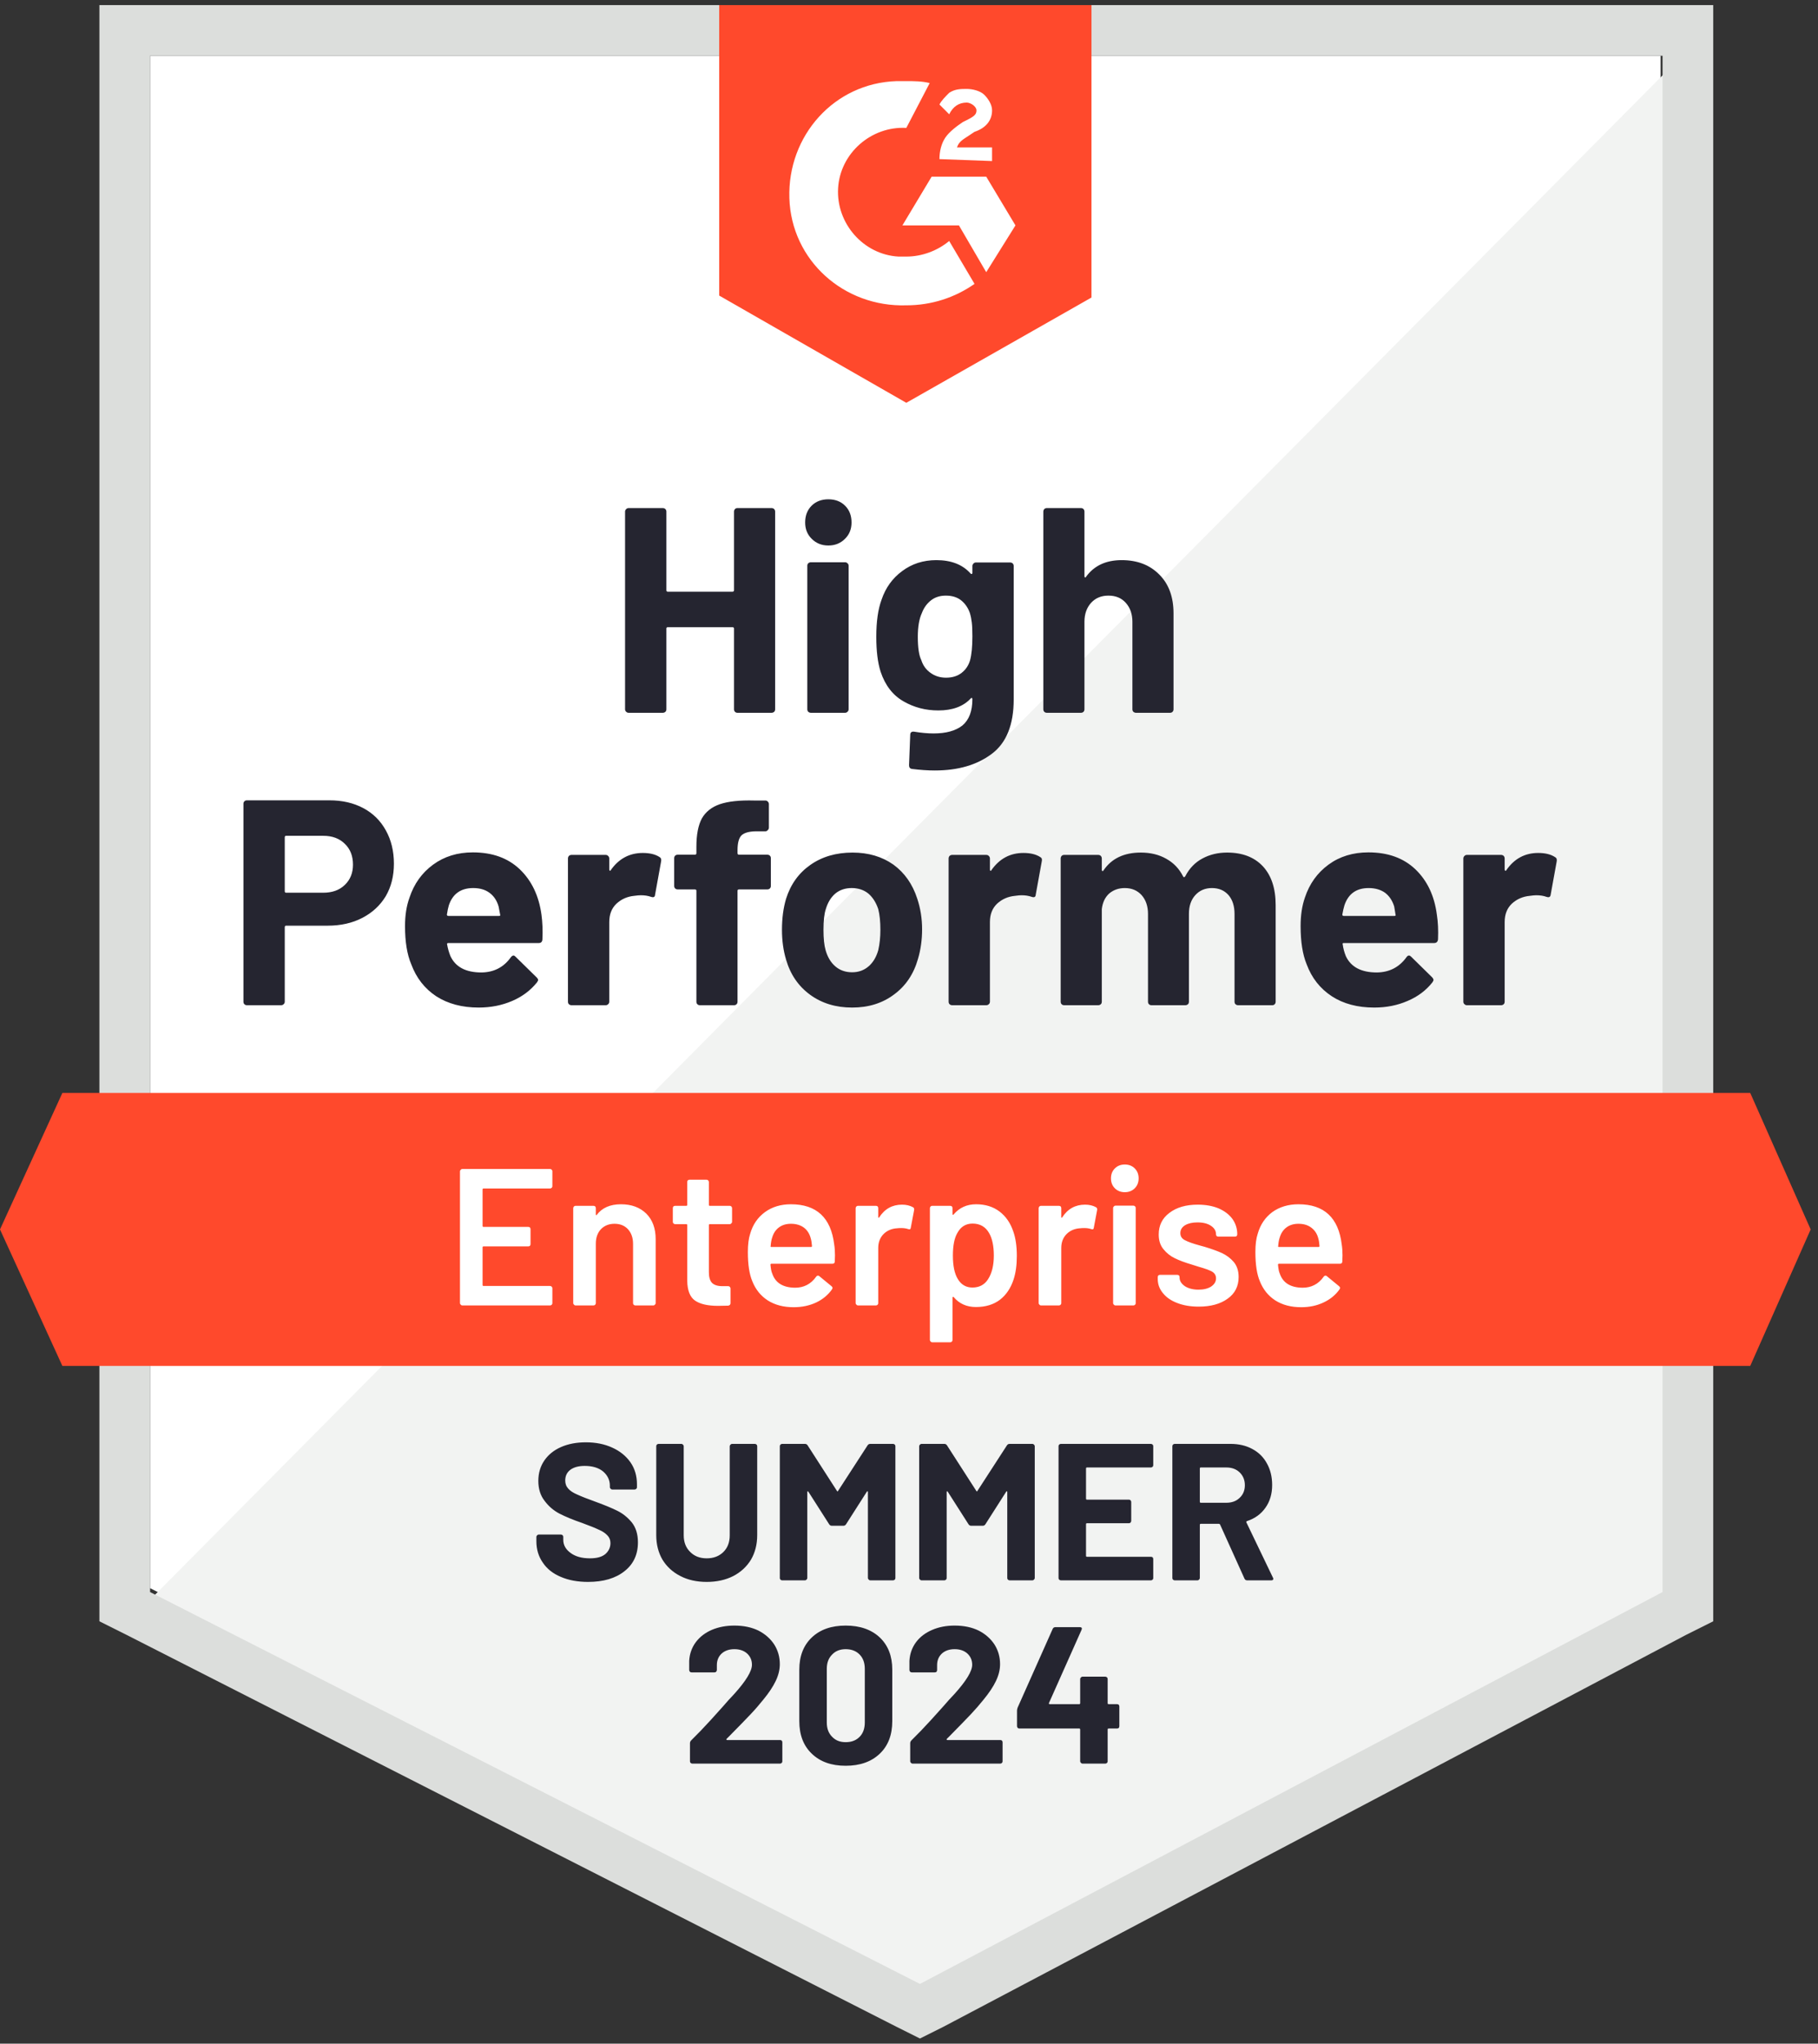 <?xml version="1.0" encoding="UTF-8"?>
<svg xmlns="http://www.w3.org/2000/svg" width="210" height="236" viewBox="0 0 210 236" fill="none">
  <rect x="0" y="0" width="210" height="236" fill="#333333" stroke="none"/>
  <path d="M17.336 183.399L106.265 228.652L191.818 183.399V6.44H17.336V183.399Z" fill="white"></path>
  <path d="M193.618 7.117L15.534 186.552L107.841 232.255L193.618 188.353V7.117Z" fill="#F2F3F2"></path>
  <path d="M11.482 65.428V187.227L14.634 188.803L103.564 234.056L106.266 235.407L108.967 234.056L194.745 188.803L197.897 187.227V0.588H11.482V65.428ZM17.336 183.85V6.441H192.043V183.85L106.266 229.103L17.336 183.85Z" fill="#DCDEDC"></path>
  <path d="M104.689 9.368C105.59 9.368 106.49 9.368 107.391 9.593L104.689 14.772C100.637 14.546 97.034 17.698 96.809 21.751C96.584 25.803 99.736 29.406 103.789 29.631H104.689C106.49 29.631 108.291 28.955 109.642 27.83L112.569 32.783C110.318 34.359 107.616 35.259 104.689 35.259C97.485 35.484 91.406 30.081 91.181 22.877C90.956 15.672 96.359 9.593 103.564 9.368H104.689ZM113.92 20.4L117.297 26.029L113.92 31.432L110.768 26.029H104.239L107.616 20.4H113.92ZM108.517 18.374C108.517 17.473 108.742 16.573 109.192 15.897C109.642 15.222 110.543 14.546 111.218 14.096L111.669 13.871C112.569 13.421 112.794 13.196 112.794 12.745C112.794 12.295 112.119 11.845 111.669 11.845C110.768 11.845 110.093 12.295 109.642 13.196L108.517 12.07C108.742 11.62 109.192 11.169 109.642 10.719C110.318 10.269 110.993 10.269 111.669 10.269C112.344 10.269 113.244 10.494 113.695 10.944C114.145 11.395 114.595 12.07 114.595 12.745C114.595 13.871 113.92 14.772 112.569 15.222L111.894 15.672C111.218 16.122 110.768 16.348 110.543 17.023H114.595V18.599L108.517 18.374ZM104.689 46.516L126.077 34.359V0.588H83.076V34.133L104.689 46.516ZM202.174 126.215H7.204L0 141.975L7.204 157.734H202.174L209.153 141.975L202.174 126.215Z" fill="#FF492C"></path>
  <path d="M38.049 92.421C39.535 92.421 40.84 92.721 41.966 93.321C43.092 93.921 43.962 94.784 44.578 95.91C45.193 97.021 45.501 98.297 45.501 99.737C45.501 101.163 45.186 102.417 44.555 103.497C43.91 104.563 43.009 105.396 41.853 105.996C40.698 106.597 39.362 106.897 37.846 106.897H33.051C32.946 106.897 32.893 106.957 32.893 107.077V115.677C32.893 115.797 32.848 115.895 32.758 115.97C32.683 116.045 32.585 116.083 32.465 116.083H28.525C28.405 116.083 28.308 116.045 28.233 115.97C28.158 115.895 28.12 115.797 28.12 115.677V92.826C28.12 92.706 28.158 92.608 28.233 92.533C28.308 92.458 28.405 92.421 28.525 92.421H38.049ZM37.328 103.092C38.379 103.092 39.212 102.792 39.827 102.192C40.458 101.591 40.773 100.811 40.773 99.85C40.773 98.844 40.458 98.041 39.827 97.441C39.212 96.826 38.379 96.518 37.328 96.518H33.051C32.946 96.518 32.893 96.578 32.893 96.698V102.912C32.893 103.032 32.946 103.092 33.051 103.092H37.328ZM62.544 105.614C62.664 106.469 62.701 107.422 62.656 108.473C62.641 108.758 62.499 108.901 62.228 108.901H51.805C51.67 108.901 51.617 108.953 51.647 109.058C51.722 109.508 51.85 109.959 52.03 110.409C52.615 111.67 53.808 112.3 55.609 112.3C57.05 112.285 58.184 111.7 59.009 110.544C59.114 110.409 59.219 110.342 59.324 110.342C59.384 110.342 59.459 110.387 59.549 110.477L61.981 112.863C62.101 112.983 62.161 113.088 62.161 113.178C62.161 113.223 62.116 113.313 62.026 113.448C61.276 114.379 60.322 115.092 59.167 115.587C57.981 116.098 56.69 116.353 55.294 116.353C53.373 116.353 51.737 115.917 50.386 115.047C49.05 114.161 48.09 112.931 47.505 111.355C47.024 110.229 46.784 108.758 46.784 106.942C46.784 105.696 46.957 104.6 47.302 103.655C47.827 102.064 48.735 100.796 50.026 99.85C51.317 98.904 52.848 98.432 54.619 98.432C56.87 98.432 58.679 99.085 60.045 100.39C61.41 101.696 62.243 103.437 62.544 105.614ZM54.664 102.552C53.238 102.552 52.3 103.212 51.85 104.533C51.76 104.833 51.685 105.193 51.624 105.614C51.624 105.719 51.685 105.771 51.805 105.771H57.636C57.771 105.771 57.816 105.719 57.771 105.614C57.651 104.968 57.591 104.653 57.591 104.668C57.396 103.993 57.043 103.467 56.532 103.092C56.037 102.732 55.414 102.552 54.664 102.552ZM74.251 98.499C75.061 98.499 75.707 98.657 76.187 98.972C76.352 99.062 76.412 99.227 76.367 99.467L75.669 103.317C75.654 103.587 75.497 103.67 75.197 103.565C74.851 103.445 74.461 103.385 74.026 103.385C73.846 103.385 73.591 103.407 73.26 103.452C72.465 103.527 71.782 103.828 71.212 104.353C70.656 104.878 70.379 105.584 70.379 106.469V115.677C70.379 115.797 70.334 115.895 70.243 115.97C70.168 116.045 70.078 116.083 69.973 116.083H66.011C65.906 116.083 65.808 116.045 65.718 115.97C65.643 115.895 65.606 115.797 65.606 115.677V99.13C65.606 99.025 65.643 98.927 65.718 98.837C65.808 98.762 65.906 98.724 66.011 98.724H69.973C70.078 98.724 70.168 98.762 70.243 98.837C70.334 98.927 70.379 99.025 70.379 99.13V100.413C70.379 100.473 70.401 100.518 70.446 100.548C70.476 100.578 70.506 100.563 70.536 100.503C71.467 99.167 72.705 98.499 74.251 98.499ZM88.637 98.702C88.757 98.702 88.855 98.739 88.93 98.814C89.005 98.889 89.043 98.987 89.043 99.107V102.304C89.043 102.424 89.005 102.522 88.93 102.597C88.855 102.672 88.757 102.709 88.637 102.709H85.373C85.253 102.709 85.193 102.762 85.193 102.867V115.677C85.193 115.797 85.155 115.895 85.08 115.97C85.005 116.045 84.907 116.083 84.787 116.083H80.847C80.727 116.083 80.63 116.045 80.555 115.97C80.48 115.895 80.442 115.797 80.442 115.677V102.867C80.442 102.762 80.382 102.709 80.262 102.709H78.281C78.161 102.709 78.063 102.672 77.988 102.597C77.913 102.522 77.876 102.424 77.876 102.304V99.107C77.876 98.987 77.913 98.889 77.988 98.814C78.063 98.739 78.161 98.702 78.281 98.702H80.262C80.382 98.702 80.442 98.642 80.442 98.522V97.779C80.442 96.383 80.652 95.295 81.073 94.514C81.508 93.749 82.198 93.201 83.144 92.871C84.105 92.541 85.433 92.398 87.129 92.443H88.412C88.517 92.443 88.607 92.481 88.682 92.556C88.772 92.646 88.817 92.743 88.817 92.848V95.572C88.817 95.692 88.772 95.79 88.682 95.865C88.607 95.955 88.517 96 88.412 96H87.286C86.506 96.015 85.958 96.173 85.643 96.473C85.343 96.788 85.193 97.351 85.193 98.162V98.522C85.193 98.642 85.253 98.702 85.373 98.702H88.637ZM98.431 116.353C96.54 116.353 94.919 115.857 93.568 114.867C92.217 113.876 91.294 112.525 90.799 110.814C90.483 109.764 90.326 108.615 90.326 107.37C90.326 106.049 90.483 104.856 90.799 103.79C91.324 102.124 92.262 100.818 93.613 99.873C94.964 98.927 96.585 98.454 98.476 98.454C100.307 98.454 101.883 98.919 103.204 99.85C104.494 100.796 105.41 102.101 105.95 103.767C106.326 104.893 106.513 106.071 106.513 107.302C106.513 108.518 106.356 109.659 106.04 110.724C105.545 112.48 104.622 113.854 103.271 114.844C101.935 115.85 100.322 116.353 98.431 116.353ZM98.431 112.278C99.166 112.278 99.797 112.053 100.322 111.602C100.847 111.152 101.222 110.529 101.448 109.734C101.613 109.013 101.695 108.225 101.695 107.37C101.695 106.424 101.613 105.629 101.448 104.983C101.192 104.218 100.81 103.617 100.299 103.182C99.774 102.762 99.136 102.552 98.386 102.552C97.635 102.552 97.005 102.762 96.495 103.182C95.984 103.617 95.617 104.218 95.391 104.983C95.211 105.509 95.121 106.304 95.121 107.37C95.121 108.39 95.204 109.178 95.369 109.734C95.594 110.529 95.969 111.152 96.495 111.602C97.02 112.053 97.665 112.278 98.431 112.278ZM118.22 98.499C119.031 98.499 119.676 98.657 120.157 98.972C120.337 99.062 120.397 99.227 120.337 99.467L119.639 103.317C119.624 103.587 119.466 103.67 119.166 103.565C118.821 103.445 118.431 103.385 117.995 103.385C117.815 103.385 117.567 103.407 117.252 103.452C116.442 103.527 115.751 103.828 115.181 104.353C114.626 104.878 114.348 105.584 114.348 106.469V115.677C114.348 115.797 114.303 115.895 114.213 115.97C114.138 116.045 114.04 116.083 113.92 116.083H109.98C109.875 116.083 109.778 116.045 109.688 115.97C109.613 115.895 109.575 115.797 109.575 115.677V99.13C109.575 99.025 109.613 98.927 109.688 98.837C109.778 98.762 109.875 98.724 109.98 98.724H113.92C114.04 98.724 114.138 98.762 114.213 98.837C114.303 98.927 114.348 99.025 114.348 99.13V100.413C114.348 100.473 114.363 100.518 114.393 100.548C114.453 100.578 114.491 100.563 114.506 100.503C115.436 99.167 116.674 98.499 118.22 98.499ZM141.747 98.454C143.503 98.454 144.877 98.98 145.867 100.03C146.858 101.096 147.353 102.589 147.353 104.51V115.677C147.353 115.797 147.316 115.895 147.241 115.97C147.166 116.045 147.076 116.083 146.971 116.083H143.008C142.903 116.083 142.805 116.045 142.715 115.97C142.64 115.895 142.603 115.797 142.603 115.677V105.546C142.603 104.63 142.37 103.903 141.905 103.362C141.425 102.822 140.787 102.552 139.991 102.552C139.211 102.552 138.573 102.822 138.078 103.362C137.582 103.903 137.335 104.623 137.335 105.524V115.677C137.335 115.797 137.297 115.895 137.222 115.97C137.132 116.045 137.034 116.083 136.929 116.083H133.012C132.892 116.083 132.794 116.045 132.719 115.97C132.644 115.895 132.607 115.797 132.607 115.677V105.546C132.607 104.646 132.359 103.918 131.864 103.362C131.368 102.822 130.723 102.552 129.928 102.552C129.222 102.552 128.622 102.762 128.126 103.182C127.646 103.617 127.361 104.218 127.271 104.983V115.677C127.271 115.797 127.233 115.895 127.158 115.97C127.068 116.045 126.971 116.083 126.866 116.083H122.926C122.806 116.083 122.708 116.045 122.633 115.97C122.558 115.895 122.521 115.797 122.521 115.677V99.13C122.521 99.025 122.558 98.927 122.633 98.837C122.708 98.762 122.806 98.724 122.926 98.724H126.866C126.971 98.724 127.068 98.762 127.158 98.837C127.233 98.927 127.271 99.025 127.271 99.13V100.458C127.271 100.518 127.293 100.563 127.338 100.593C127.384 100.608 127.429 100.578 127.474 100.503C128.404 99.137 129.838 98.454 131.774 98.454C132.899 98.454 133.883 98.694 134.723 99.175C135.564 99.64 136.209 100.315 136.659 101.201C136.719 101.336 136.802 101.336 136.907 101.201C137.387 100.27 138.055 99.58 138.911 99.13C139.751 98.679 140.697 98.454 141.747 98.454ZM165.972 105.614C166.107 106.469 166.152 107.422 166.107 108.473C166.077 108.758 165.927 108.901 165.657 108.901H155.233C155.098 108.901 155.053 108.953 155.098 109.058C155.158 109.508 155.278 109.959 155.458 110.409C156.044 111.67 157.237 112.3 159.038 112.3C160.479 112.285 161.62 111.7 162.46 110.544C162.55 110.409 162.648 110.342 162.753 110.342C162.828 110.342 162.91 110.387 163 110.477L165.432 112.863C165.537 112.983 165.589 113.088 165.589 113.178C165.589 113.223 165.544 113.313 165.454 113.448C164.719 114.379 163.766 115.092 162.595 115.587C161.424 116.098 160.141 116.353 158.745 116.353C156.809 116.353 155.173 115.917 153.837 115.047C152.486 114.161 151.518 112.931 150.933 111.355C150.468 110.229 150.235 108.758 150.235 106.942C150.235 105.696 150.4 104.6 150.73 103.655C151.256 102.064 152.164 100.796 153.455 99.85C154.745 98.904 156.284 98.432 158.07 98.432C160.321 98.432 162.13 99.085 163.496 100.39C164.861 101.696 165.687 103.437 165.972 105.614ZM158.092 102.552C156.681 102.552 155.751 103.212 155.301 104.533C155.211 104.833 155.128 105.193 155.053 105.614C155.053 105.719 155.113 105.771 155.233 105.771H161.064C161.199 105.771 161.244 105.719 161.199 105.614C161.094 104.968 161.042 104.653 161.042 104.668C160.832 103.993 160.479 103.467 159.984 103.092C159.473 102.732 158.843 102.552 158.092 102.552ZM177.679 98.499C178.49 98.499 179.135 98.657 179.616 98.972C179.796 99.062 179.863 99.227 179.818 99.467L179.12 103.317C179.09 103.587 178.925 103.67 178.625 103.565C178.295 103.445 177.905 103.385 177.454 103.385C177.274 103.385 177.026 103.407 176.711 103.452C175.901 103.527 175.21 103.828 174.64 104.353C174.085 104.878 173.807 105.584 173.807 106.469V115.677C173.807 115.797 173.769 115.895 173.694 115.97C173.604 116.045 173.507 116.083 173.402 116.083H169.439C169.334 116.083 169.244 116.045 169.169 115.97C169.079 115.895 169.034 115.797 169.034 115.677V99.13C169.034 99.025 169.079 98.927 169.169 98.837C169.244 98.762 169.334 98.724 169.439 98.724H173.402C173.507 98.724 173.604 98.762 173.694 98.837C173.769 98.927 173.807 99.025 173.807 99.13V100.413C173.807 100.473 173.829 100.518 173.875 100.548C173.92 100.578 173.957 100.563 173.987 100.503C174.903 99.167 176.133 98.499 177.679 98.499ZM84.787 59.078C84.787 58.972 84.825 58.875 84.9 58.785C84.975 58.71 85.065 58.672 85.17 58.672H89.133C89.238 58.672 89.335 58.71 89.425 58.785C89.5 58.875 89.538 58.972 89.538 59.078V81.907C89.538 82.027 89.5 82.124 89.425 82.199C89.335 82.274 89.238 82.312 89.133 82.312H85.17C85.065 82.312 84.975 82.274 84.9 82.199C84.825 82.124 84.787 82.027 84.787 81.907V72.586C84.787 72.481 84.727 72.428 84.607 72.428H77.133C77.028 72.428 76.975 72.481 76.975 72.586V81.907C76.975 82.027 76.938 82.124 76.862 82.199C76.772 82.274 76.675 82.312 76.57 82.312H72.607C72.502 82.312 72.412 82.274 72.337 82.199C72.247 82.124 72.202 82.027 72.202 81.907V59.078C72.202 58.972 72.247 58.875 72.337 58.785C72.412 58.71 72.502 58.672 72.607 58.672H76.57C76.675 58.672 76.772 58.71 76.862 58.785C76.938 58.875 76.975 58.972 76.975 59.078V68.151C76.975 68.271 77.028 68.331 77.133 68.331H84.607C84.727 68.331 84.787 68.271 84.787 68.151V59.078ZM95.684 62.995C94.919 62.995 94.281 62.74 93.77 62.23C93.26 61.734 93.005 61.104 93.005 60.338C93.005 59.543 93.253 58.897 93.748 58.402C94.243 57.907 94.889 57.659 95.684 57.659C96.48 57.659 97.125 57.907 97.62 58.402C98.116 58.897 98.363 59.543 98.363 60.338C98.363 61.104 98.108 61.734 97.598 62.23C97.087 62.74 96.45 62.995 95.684 62.995ZM93.658 82.312C93.553 82.312 93.455 82.274 93.365 82.199C93.29 82.124 93.253 82.027 93.253 81.907V65.336C93.253 65.216 93.29 65.119 93.365 65.044C93.455 64.969 93.553 64.931 93.658 64.931H97.62C97.725 64.931 97.815 64.969 97.89 65.044C97.981 65.119 98.025 65.216 98.025 65.336V81.907C98.025 82.027 97.981 82.124 97.89 82.199C97.815 82.274 97.725 82.312 97.62 82.312H93.658ZM112.322 65.359C112.322 65.254 112.367 65.156 112.457 65.066C112.532 64.991 112.622 64.954 112.727 64.954H116.689C116.795 64.954 116.892 64.991 116.982 65.066C117.057 65.156 117.095 65.254 117.095 65.359V80.758C117.095 83.7 116.247 85.801 114.551 87.062C112.855 88.338 110.663 88.976 107.977 88.976C107.181 88.976 106.303 88.916 105.342 88.796C105.117 88.766 105.005 88.623 105.005 88.368L105.14 84.878C105.14 84.578 105.297 84.451 105.613 84.496C106.423 84.631 107.166 84.698 107.842 84.698C109.282 84.698 110.393 84.391 111.174 83.775C111.939 83.13 112.322 82.117 112.322 80.736C112.322 80.661 112.299 80.616 112.254 80.601C112.209 80.586 112.164 80.608 112.119 80.668C111.264 81.584 110.018 82.042 108.382 82.042C106.911 82.042 105.568 81.689 104.352 80.984C103.121 80.278 102.243 79.137 101.718 77.561C101.388 76.526 101.222 75.182 101.222 73.531C101.222 71.775 101.425 70.35 101.83 69.254C102.296 67.873 103.091 66.77 104.217 65.944C105.342 65.104 106.656 64.683 108.157 64.683C109.883 64.683 111.204 65.201 112.119 66.237C112.164 66.282 112.209 66.297 112.254 66.282C112.299 66.267 112.322 66.229 112.322 66.169V65.359ZM112.052 76.256C112.232 75.595 112.322 74.672 112.322 73.486C112.322 72.796 112.299 72.263 112.254 71.888C112.209 71.498 112.134 71.13 112.029 70.785C111.819 70.184 111.481 69.697 111.016 69.321C110.551 68.961 109.965 68.781 109.26 68.781C108.584 68.781 108.014 68.961 107.549 69.321C107.069 69.697 106.716 70.184 106.491 70.785C106.176 71.46 106.018 72.376 106.018 73.531C106.018 74.792 106.153 75.693 106.423 76.233C106.618 76.849 106.971 77.336 107.481 77.697C107.992 78.072 108.592 78.259 109.282 78.259C110.003 78.259 110.603 78.072 111.084 77.697C111.549 77.336 111.871 76.856 112.052 76.256ZM129.567 64.683C131.368 64.683 132.817 65.239 133.913 66.35C135.008 67.445 135.556 68.939 135.556 70.83V81.907C135.556 82.027 135.519 82.124 135.443 82.199C135.368 82.274 135.278 82.312 135.173 82.312H131.211C131.106 82.312 131.008 82.274 130.918 82.199C130.843 82.124 130.806 82.027 130.806 81.907V71.798C130.806 70.912 130.55 70.184 130.04 69.614C129.545 69.059 128.877 68.781 128.036 68.781C127.211 68.781 126.543 69.059 126.033 69.614C125.522 70.184 125.267 70.912 125.267 71.798V81.907C125.267 82.027 125.23 82.124 125.155 82.199C125.08 82.274 124.982 82.312 124.862 82.312H120.922C120.802 82.312 120.704 82.274 120.629 82.199C120.554 82.124 120.517 82.027 120.517 81.907V59.078C120.517 58.972 120.554 58.875 120.629 58.785C120.704 58.71 120.802 58.672 120.922 58.672H124.862C124.982 58.672 125.08 58.71 125.155 58.785C125.23 58.875 125.267 58.972 125.267 59.078V66.552C125.267 66.612 125.29 66.657 125.335 66.687C125.38 66.702 125.41 66.687 125.425 66.642C126.355 65.336 127.736 64.683 129.567 64.683Z" fill="#252530"></path>
  <path d="M63.804 136.976C63.804 137.051 63.782 137.111 63.737 137.156C63.677 137.216 63.609 137.246 63.534 137.246H55.857C55.782 137.246 55.744 137.283 55.744 137.358V141.568C55.744 141.643 55.782 141.681 55.857 141.681H61.013C61.088 141.681 61.155 141.704 61.215 141.749C61.26 141.809 61.283 141.876 61.283 141.951V143.662C61.283 143.737 61.26 143.805 61.215 143.865C61.155 143.91 61.088 143.932 61.013 143.932H55.857C55.782 143.932 55.744 143.97 55.744 144.045V148.39C55.744 148.465 55.782 148.503 55.857 148.503H63.534C63.609 148.503 63.677 148.533 63.737 148.593C63.782 148.638 63.804 148.698 63.804 148.773V150.484C63.804 150.559 63.782 150.619 63.737 150.664C63.677 150.724 63.609 150.754 63.534 150.754H53.403C53.328 150.754 53.268 150.724 53.223 150.664C53.163 150.619 53.133 150.559 53.133 150.484V135.265C53.133 135.189 53.163 135.129 53.223 135.084C53.268 135.024 53.328 134.994 53.403 134.994H63.534C63.609 134.994 63.677 135.024 63.737 135.084C63.782 135.129 63.804 135.189 63.804 135.265V136.976ZM71.729 139.069C72.945 139.069 73.921 139.43 74.656 140.15C75.376 140.87 75.737 141.854 75.737 143.099V150.484C75.737 150.559 75.707 150.619 75.647 150.664C75.602 150.724 75.542 150.754 75.466 150.754H73.395C73.32 150.754 73.253 150.724 73.193 150.664C73.148 150.619 73.125 150.559 73.125 150.484V143.64C73.125 142.949 72.93 142.386 72.54 141.951C72.15 141.531 71.632 141.321 70.986 141.321C70.341 141.321 69.816 141.531 69.41 141.951C69.02 142.371 68.825 142.927 68.825 143.617V150.484C68.825 150.559 68.802 150.619 68.757 150.664C68.697 150.724 68.63 150.754 68.555 150.754H66.484C66.409 150.754 66.348 150.724 66.303 150.664C66.243 150.619 66.213 150.559 66.213 150.484V139.52C66.213 139.445 66.243 139.377 66.303 139.317C66.348 139.272 66.409 139.249 66.484 139.249H68.555C68.63 139.249 68.697 139.272 68.757 139.317C68.802 139.377 68.825 139.445 68.825 139.52V140.24C68.825 140.285 68.84 140.315 68.87 140.33C68.9 140.345 68.922 140.33 68.938 140.285C69.553 139.475 70.484 139.069 71.729 139.069ZM84.562 141.096C84.562 141.171 84.532 141.231 84.472 141.276C84.427 141.336 84.367 141.366 84.292 141.366H81.996C81.921 141.366 81.883 141.403 81.883 141.478V146.904C81.883 147.475 82.003 147.887 82.243 148.142C82.498 148.398 82.896 148.525 83.436 148.525H84.112C84.187 148.525 84.247 148.548 84.292 148.593C84.352 148.653 84.382 148.72 84.382 148.795V150.484C84.382 150.649 84.292 150.747 84.112 150.777L82.941 150.799C81.755 150.799 80.87 150.596 80.284 150.191C79.699 149.786 79.399 149.02 79.384 147.895V141.478C79.384 141.403 79.346 141.366 79.271 141.366H77.988C77.913 141.366 77.846 141.336 77.785 141.276C77.74 141.231 77.718 141.171 77.718 141.096V139.52C77.718 139.445 77.74 139.377 77.785 139.317C77.846 139.272 77.913 139.249 77.988 139.249H79.271C79.346 139.249 79.384 139.212 79.384 139.137V136.503C79.384 136.428 79.406 136.36 79.451 136.3C79.511 136.255 79.579 136.233 79.654 136.233H81.613C81.688 136.233 81.748 136.255 81.793 136.3C81.853 136.36 81.883 136.428 81.883 136.503V139.137C81.883 139.212 81.921 139.249 81.996 139.249H84.292C84.367 139.249 84.427 139.272 84.472 139.317C84.532 139.377 84.562 139.445 84.562 139.52V141.096ZM96.359 143.707C96.419 144.082 96.449 144.503 96.449 144.968L96.427 145.666C96.427 145.846 96.337 145.936 96.157 145.936H89.11C89.035 145.936 88.997 145.974 88.997 146.049C89.042 146.544 89.11 146.882 89.2 147.062C89.56 148.142 90.438 148.69 91.834 148.705C92.855 148.705 93.665 148.285 94.266 147.445C94.326 147.354 94.401 147.309 94.491 147.309C94.551 147.309 94.603 147.332 94.648 147.377L96.044 148.525C96.179 148.63 96.202 148.75 96.112 148.885C95.646 149.546 95.031 150.056 94.266 150.416C93.485 150.777 92.622 150.957 91.677 150.957C90.506 150.957 89.508 150.694 88.682 150.169C87.872 149.643 87.279 148.908 86.903 147.962C86.558 147.152 86.386 146.026 86.386 144.585C86.386 143.715 86.476 143.009 86.656 142.469C86.956 141.418 87.526 140.585 88.367 139.97C89.192 139.37 90.191 139.069 91.361 139.069C94.318 139.069 95.984 140.615 96.359 143.707ZM91.361 141.321C90.806 141.321 90.341 141.463 89.965 141.749C89.605 142.019 89.35 142.401 89.2 142.897C89.11 143.152 89.05 143.482 89.02 143.887C88.99 143.962 89.02 144 89.11 144H93.68C93.755 144 93.793 143.962 93.793 143.887C93.763 143.512 93.718 143.227 93.658 143.032C93.523 142.491 93.26 142.071 92.87 141.771C92.464 141.471 91.962 141.321 91.361 141.321ZM104.194 139.114C104.674 139.114 105.095 139.212 105.455 139.407C105.575 139.467 105.62 139.58 105.59 139.745L105.207 141.771C105.192 141.951 105.087 142.004 104.892 141.929C104.667 141.854 104.404 141.816 104.104 141.816C103.909 141.816 103.759 141.824 103.654 141.839C103.023 141.869 102.498 142.086 102.078 142.491C101.658 142.912 101.447 143.452 101.447 144.112V150.484C101.447 150.559 101.425 150.619 101.38 150.664C101.32 150.724 101.252 150.754 101.177 150.754H99.106C99.031 150.754 98.971 150.724 98.926 150.664C98.866 150.619 98.836 150.559 98.836 150.484V139.52C98.836 139.445 98.866 139.377 98.926 139.317C98.971 139.272 99.031 139.249 99.106 139.249H101.177C101.252 139.249 101.32 139.272 101.38 139.317C101.425 139.377 101.447 139.445 101.447 139.52V140.533C101.447 140.593 101.455 140.623 101.47 140.623C101.5 140.638 101.53 140.623 101.56 140.578C102.19 139.602 103.068 139.114 104.194 139.114ZM117.05 142.221C117.32 142.987 117.455 143.925 117.455 145.036C117.455 146.101 117.327 147.017 117.072 147.782C116.742 148.773 116.217 149.546 115.496 150.101C114.761 150.656 113.838 150.934 112.727 150.934C111.661 150.934 110.806 150.551 110.16 149.786C110.13 149.756 110.1 149.748 110.07 149.763C110.04 149.778 110.025 149.808 110.025 149.854V154.739C110.025 154.814 110.003 154.874 109.958 154.919C109.898 154.979 109.83 155.009 109.755 155.009H107.684C107.609 155.009 107.549 154.979 107.504 154.919C107.444 154.874 107.414 154.814 107.414 154.739V139.52C107.414 139.445 107.444 139.377 107.504 139.317C107.549 139.272 107.609 139.249 107.684 139.249H109.755C109.83 139.249 109.898 139.272 109.958 139.317C110.003 139.377 110.025 139.445 110.025 139.52V140.195C110.025 140.24 110.04 140.27 110.07 140.285C110.1 140.3 110.13 140.285 110.16 140.24C110.821 139.46 111.684 139.069 112.749 139.069C113.815 139.069 114.716 139.347 115.451 139.902C116.186 140.458 116.719 141.231 117.05 142.221ZM114.123 147.737C114.573 147.047 114.798 146.131 114.798 144.991C114.798 143.895 114.618 143.032 114.258 142.401C113.838 141.666 113.2 141.298 112.344 141.298C111.564 141.298 110.978 141.658 110.588 142.379C110.243 142.964 110.07 143.835 110.07 144.991C110.07 146.176 110.258 147.077 110.633 147.692C111.023 148.353 111.586 148.683 112.322 148.683C113.117 148.683 113.717 148.368 114.123 147.737ZM125.335 139.114C125.815 139.114 126.235 139.212 126.595 139.407C126.715 139.467 126.76 139.58 126.73 139.745L126.348 141.771C126.333 141.951 126.228 142.004 126.033 141.929C125.807 141.854 125.545 141.816 125.245 141.816C125.049 141.816 124.899 141.824 124.794 141.839C124.164 141.869 123.639 142.086 123.218 142.491C122.798 142.912 122.588 143.452 122.588 144.112V150.484C122.588 150.559 122.565 150.619 122.52 150.664C122.46 150.724 122.393 150.754 122.318 150.754H120.246C120.171 150.754 120.111 150.724 120.066 150.664C120.006 150.619 119.976 150.559 119.976 150.484V139.52C119.976 139.445 120.006 139.377 120.066 139.317C120.111 139.272 120.171 139.249 120.246 139.249H122.318C122.393 139.249 122.46 139.272 122.52 139.317C122.565 139.377 122.588 139.445 122.588 139.52V140.533C122.588 140.593 122.595 140.623 122.61 140.623C122.64 140.638 122.67 140.623 122.7 140.578C123.331 139.602 124.209 139.114 125.335 139.114ZM129.927 137.674C129.462 137.674 129.079 137.523 128.779 137.223C128.479 136.923 128.329 136.54 128.329 136.075C128.329 135.61 128.479 135.227 128.779 134.927C129.079 134.627 129.462 134.477 129.927 134.477C130.393 134.477 130.775 134.627 131.076 134.927C131.376 135.227 131.526 135.61 131.526 136.075C131.526 136.54 131.376 136.923 131.076 137.223C130.775 137.523 130.393 137.674 129.927 137.674ZM128.847 150.754C128.772 150.754 128.712 150.724 128.667 150.664C128.607 150.619 128.577 150.559 128.577 150.484V139.497C128.577 139.422 128.607 139.362 128.667 139.317C128.712 139.257 128.772 139.227 128.847 139.227H130.918C130.993 139.227 131.061 139.257 131.121 139.317C131.166 139.362 131.188 139.422 131.188 139.497V150.484C131.188 150.559 131.166 150.619 131.121 150.664C131.061 150.724 130.993 150.754 130.918 150.754H128.847ZM138.46 150.889C137.515 150.889 136.682 150.747 135.961 150.461C135.256 150.191 134.708 149.808 134.318 149.313C133.927 148.833 133.732 148.293 133.732 147.692V147.49C133.732 147.414 133.755 147.347 133.8 147.287C133.86 147.242 133.927 147.219 134.002 147.219H135.984C136.059 147.219 136.126 147.242 136.186 147.287C136.231 147.347 136.254 147.414 136.254 147.49V147.535C136.254 147.91 136.456 148.24 136.862 148.525C137.282 148.795 137.807 148.93 138.438 148.93C139.038 148.93 139.526 148.81 139.901 148.57C140.276 148.315 140.464 148 140.464 147.625C140.464 147.279 140.306 147.017 139.991 146.837C139.691 146.672 139.196 146.491 138.505 146.296L137.65 146.026C136.884 145.801 136.239 145.561 135.713 145.306C135.188 145.051 134.745 144.698 134.385 144.248C134.025 143.812 133.845 143.249 133.845 142.559C133.845 141.508 134.258 140.675 135.083 140.06C135.909 139.43 136.997 139.114 138.348 139.114C139.263 139.114 140.066 139.257 140.757 139.542C141.447 139.842 141.98 140.248 142.355 140.758C142.73 141.283 142.918 141.876 142.918 142.537C142.918 142.612 142.895 142.679 142.85 142.739C142.79 142.784 142.723 142.807 142.648 142.807H140.734C140.659 142.807 140.591 142.784 140.531 142.739C140.486 142.679 140.464 142.612 140.464 142.537C140.464 142.146 140.276 141.824 139.901 141.568C139.511 141.298 138.985 141.163 138.325 141.163C137.74 141.163 137.267 141.268 136.907 141.478C136.531 141.703 136.344 142.011 136.344 142.401C136.344 142.762 136.516 143.032 136.862 143.212C137.222 143.407 137.815 143.617 138.64 143.842L139.136 143.977C139.931 144.218 140.599 144.458 141.139 144.698C141.68 144.953 142.137 145.298 142.513 145.733C142.888 146.184 143.075 146.762 143.075 147.467C143.075 148.533 142.655 149.366 141.815 149.966C140.974 150.581 139.856 150.889 138.46 150.889ZM154.985 143.707C155.045 144.082 155.075 144.503 155.075 144.968L155.053 145.666C155.053 145.846 154.963 145.936 154.783 145.936H147.736C147.661 145.936 147.623 145.974 147.623 146.049C147.668 146.544 147.736 146.882 147.826 147.062C148.186 148.142 149.064 148.69 150.46 148.705C151.481 148.705 152.291 148.285 152.892 147.445C152.952 147.354 153.027 147.309 153.117 147.309C153.177 147.309 153.229 147.332 153.274 147.377L154.67 148.525C154.805 148.63 154.828 148.75 154.738 148.885C154.272 149.546 153.649 150.056 152.869 150.416C152.104 150.777 151.248 150.957 150.302 150.957C149.132 150.957 148.134 150.694 147.308 150.169C146.498 149.643 145.905 148.908 145.529 147.962C145.184 147.152 145.012 146.026 145.012 144.585C145.012 143.715 145.102 143.009 145.282 142.469C145.582 141.418 146.145 140.585 146.97 139.97C147.811 139.37 148.817 139.069 149.987 139.069C152.944 139.069 154.61 140.615 154.985 143.707ZM149.987 141.321C149.432 141.321 148.967 141.463 148.591 141.749C148.231 142.019 147.976 142.401 147.826 142.897C147.736 143.152 147.676 143.482 147.646 143.887C147.616 143.962 147.646 144 147.736 144H152.306C152.381 144 152.419 143.962 152.419 143.887C152.389 143.512 152.344 143.227 152.284 143.032C152.149 142.491 151.878 142.071 151.473 141.771C151.083 141.471 150.588 141.321 149.987 141.321Z" fill="white"></path>
  <path d="M67.924 182.679C66.723 182.679 65.673 182.484 64.772 182.094C63.872 181.718 63.181 181.171 62.701 180.45C62.206 179.745 61.958 178.919 61.958 177.974V177.478C61.958 177.403 61.988 177.343 62.048 177.298C62.093 177.238 62.153 177.208 62.228 177.208H64.795C64.87 177.208 64.937 177.238 64.997 177.298C65.042 177.343 65.065 177.403 65.065 177.478V177.816C65.065 178.416 65.343 178.919 65.898 179.324C66.453 179.745 67.204 179.955 68.149 179.955C68.945 179.955 69.538 179.79 69.928 179.46C70.318 179.114 70.513 178.694 70.513 178.199C70.513 177.838 70.393 177.538 70.153 177.298C69.913 177.043 69.583 176.825 69.162 176.645C68.757 176.45 68.104 176.188 67.204 175.857C66.198 175.512 65.343 175.159 64.637 174.799C63.947 174.439 63.369 173.944 62.904 173.313C62.423 172.698 62.183 171.932 62.183 171.017C62.183 170.116 62.416 169.328 62.881 168.653C63.346 167.977 63.992 167.46 64.817 167.099C65.643 166.739 66.596 166.559 67.677 166.559C68.817 166.559 69.83 166.762 70.716 167.167C71.616 167.572 72.322 168.143 72.832 168.878C73.328 169.598 73.575 170.439 73.575 171.4V171.737C73.575 171.812 73.553 171.872 73.508 171.917C73.448 171.977 73.38 172.007 73.305 172.007H70.716C70.641 172.007 70.581 171.977 70.536 171.917C70.476 171.872 70.446 171.812 70.446 171.737V171.557C70.446 170.927 70.191 170.386 69.68 169.936C69.155 169.501 68.442 169.283 67.541 169.283C66.836 169.283 66.281 169.433 65.875 169.734C65.485 170.034 65.29 170.446 65.29 170.972C65.29 171.347 65.41 171.662 65.65 171.917C65.875 172.173 66.221 172.398 66.686 172.593C67.136 172.803 67.842 173.081 68.802 173.426C69.868 173.816 70.701 174.161 71.301 174.461C71.917 174.762 72.472 175.204 72.967 175.79C73.448 176.39 73.688 177.163 73.688 178.109C73.688 179.52 73.17 180.63 72.134 181.441C71.099 182.266 69.695 182.679 67.924 182.679ZM81.635 182.679C80.479 182.679 79.466 182.454 78.596 182.004C77.71 181.553 77.02 180.923 76.524 180.112C76.044 179.287 75.804 178.341 75.804 177.276V167.009C75.804 166.934 75.826 166.874 75.871 166.829C75.932 166.769 75.999 166.739 76.074 166.739H78.708C78.783 166.739 78.843 166.769 78.888 166.829C78.948 166.874 78.978 166.934 78.978 167.009V177.298C78.978 178.094 79.226 178.732 79.721 179.212C80.202 179.707 80.84 179.955 81.635 179.955C82.431 179.955 83.076 179.707 83.571 179.212C84.052 178.732 84.292 178.094 84.292 177.298V167.009C84.292 166.934 84.322 166.874 84.382 166.829C84.427 166.769 84.487 166.739 84.562 166.739H87.196C87.271 166.739 87.339 166.769 87.399 166.829C87.444 166.874 87.466 166.934 87.466 167.009V177.276C87.466 178.341 87.226 179.287 86.746 180.112C86.25 180.923 85.567 181.553 84.697 182.004C83.811 182.454 82.791 182.679 81.635 182.679ZM100.209 166.919C100.284 166.799 100.389 166.739 100.524 166.739H103.158C103.233 166.739 103.301 166.769 103.361 166.829C103.406 166.874 103.428 166.934 103.428 167.009V182.229C103.428 182.304 103.406 182.364 103.361 182.409C103.301 182.469 103.233 182.499 103.158 182.499H100.524C100.449 182.499 100.389 182.469 100.344 182.409C100.284 182.364 100.254 182.304 100.254 182.229V172.3C100.254 172.24 100.239 172.21 100.209 172.21C100.179 172.21 100.149 172.233 100.119 172.278L97.733 176.015C97.657 176.135 97.552 176.195 97.417 176.195H96.089C95.954 176.195 95.849 176.135 95.774 176.015L93.387 172.278C93.357 172.233 93.327 172.21 93.297 172.21C93.267 172.225 93.252 172.263 93.252 172.323V182.229C93.252 182.304 93.222 182.364 93.162 182.409C93.117 182.469 93.057 182.499 92.982 182.499H90.348C90.273 182.499 90.205 182.469 90.145 182.409C90.1 182.364 90.078 182.304 90.078 182.229V167.009C90.078 166.934 90.1 166.874 90.145 166.829C90.205 166.769 90.273 166.739 90.348 166.739H92.982C93.117 166.739 93.222 166.799 93.297 166.919L96.674 172.165C96.719 172.255 96.764 172.255 96.809 172.165L100.209 166.919ZM116.306 166.919C116.381 166.799 116.486 166.739 116.622 166.739H119.256C119.331 166.739 119.391 166.769 119.436 166.829C119.496 166.874 119.526 166.934 119.526 167.009V182.229C119.526 182.304 119.496 182.364 119.436 182.409C119.391 182.469 119.331 182.499 119.256 182.499H116.622C116.546 182.499 116.479 182.469 116.419 182.409C116.374 182.364 116.351 182.304 116.351 182.229V172.3C116.351 172.24 116.336 172.21 116.306 172.21C116.276 172.21 116.246 172.233 116.216 172.278L113.83 176.015C113.755 176.135 113.65 176.195 113.515 176.195H112.186C112.051 176.195 111.946 176.135 111.871 176.015L109.485 172.278C109.455 172.233 109.425 172.21 109.395 172.21C109.365 172.225 109.35 172.263 109.35 172.323V182.229C109.35 182.304 109.327 182.364 109.282 182.409C109.222 182.469 109.154 182.499 109.079 182.499H106.445C106.37 182.499 106.31 182.469 106.265 182.409C106.205 182.364 106.175 182.304 106.175 182.229V167.009C106.175 166.934 106.205 166.874 106.265 166.829C106.31 166.769 106.37 166.739 106.445 166.739H109.079C109.214 166.739 109.32 166.799 109.395 166.919L112.772 172.165C112.817 172.255 112.862 172.255 112.907 172.165L116.306 166.919ZM133.214 169.193C133.214 169.268 133.192 169.328 133.147 169.373C133.087 169.433 133.019 169.463 132.944 169.463H125.56C125.484 169.463 125.447 169.501 125.447 169.576V173.066C125.447 173.141 125.484 173.178 125.56 173.178H130.4C130.475 173.178 130.535 173.201 130.58 173.246C130.64 173.306 130.67 173.373 130.67 173.448V175.632C130.67 175.707 130.64 175.775 130.58 175.835C130.535 175.88 130.475 175.902 130.4 175.902H125.56C125.484 175.902 125.447 175.94 125.447 176.015V179.662C125.447 179.737 125.484 179.775 125.56 179.775H132.944C133.019 179.775 133.087 179.797 133.147 179.842C133.192 179.902 133.214 179.97 133.214 180.045V182.229C133.214 182.304 133.192 182.364 133.147 182.409C133.087 182.469 133.019 182.499 132.944 182.499H122.543C122.468 182.499 122.4 182.469 122.34 182.409C122.295 182.364 122.273 182.304 122.273 182.229V167.009C122.273 166.934 122.295 166.874 122.34 166.829C122.4 166.769 122.468 166.739 122.543 166.739H132.944C133.019 166.739 133.087 166.769 133.147 166.829C133.192 166.874 133.214 166.934 133.214 167.009V169.193ZM144.066 182.499C143.916 182.499 143.811 182.431 143.751 182.296L140.936 176.06C140.906 176 140.861 175.97 140.801 175.97H138.708C138.633 175.97 138.595 176.007 138.595 176.082V182.229C138.595 182.304 138.565 182.364 138.505 182.409C138.46 182.469 138.4 182.499 138.325 182.499H135.691C135.616 182.499 135.548 182.469 135.488 182.409C135.443 182.364 135.421 182.304 135.421 182.229V167.009C135.421 166.934 135.443 166.874 135.488 166.829C135.548 166.769 135.616 166.739 135.691 166.739H142.13C143.09 166.739 143.931 166.934 144.651 167.325C145.387 167.715 145.95 168.27 146.34 168.991C146.745 169.711 146.948 170.544 146.948 171.49C146.948 172.51 146.692 173.381 146.182 174.101C145.672 174.837 144.959 175.354 144.043 175.655C143.968 175.685 143.946 175.737 143.976 175.812L147.038 182.184C147.068 182.244 147.083 182.289 147.083 182.319C147.083 182.439 147 182.499 146.835 182.499H144.066ZM138.708 169.463C138.633 169.463 138.595 169.501 138.595 169.576V173.426C138.595 173.501 138.633 173.538 138.708 173.538H141.657C142.287 173.538 142.798 173.351 143.188 172.976C143.593 172.6 143.796 172.112 143.796 171.512C143.796 170.912 143.593 170.416 143.188 170.026C142.798 169.651 142.287 169.463 141.657 169.463H138.708ZM83.931 200.803C83.901 200.833 83.894 200.863 83.909 200.893C83.924 200.923 83.954 200.938 83.999 200.938H90.1C90.175 200.938 90.243 200.96 90.303 201.005C90.348 201.065 90.37 201.133 90.37 201.208V203.392C90.37 203.467 90.348 203.527 90.303 203.572C90.243 203.632 90.175 203.662 90.1 203.662H79.969C79.894 203.662 79.826 203.632 79.766 203.572C79.721 203.527 79.699 203.467 79.699 203.392V201.32C79.699 201.185 79.744 201.073 79.834 200.983C80.569 200.262 81.32 199.482 82.085 198.641C82.851 197.786 83.331 197.253 83.526 197.043C83.947 196.547 84.374 196.075 84.809 195.624C86.175 194.108 86.858 192.983 86.858 192.247C86.858 191.722 86.671 191.287 86.295 190.942C85.92 190.611 85.432 190.446 84.832 190.446C84.232 190.446 83.744 190.611 83.369 190.942C82.993 191.287 82.806 191.737 82.806 192.292V192.855C82.806 192.93 82.776 192.998 82.716 193.058C82.671 193.103 82.611 193.125 82.536 193.125H79.879C79.804 193.125 79.744 193.103 79.699 193.058C79.639 192.998 79.609 192.93 79.609 192.855V191.797C79.654 190.987 79.909 190.266 80.374 189.636C80.84 189.02 81.455 188.548 82.22 188.217C83.001 187.887 83.871 187.722 84.832 187.722C85.898 187.722 86.828 187.917 87.624 188.307C88.404 188.713 89.012 189.253 89.447 189.928C89.868 190.604 90.078 191.354 90.078 192.18C90.078 192.81 89.92 193.456 89.605 194.116C89.29 194.776 88.817 195.489 88.187 196.255C87.721 196.84 87.219 197.418 86.678 197.988C86.138 198.559 85.335 199.384 84.269 200.465L83.931 200.803ZM97.687 203.91C96.036 203.91 94.731 203.444 93.77 202.514C92.809 201.598 92.329 200.345 92.329 198.754V192.81C92.329 191.249 92.809 190.011 93.77 189.095C94.731 188.18 96.036 187.722 97.687 187.722C99.338 187.722 100.652 188.18 101.627 189.095C102.588 190.011 103.068 191.249 103.068 192.81V198.754C103.068 200.345 102.588 201.598 101.627 202.514C100.652 203.444 99.338 203.91 97.687 203.91ZM97.687 201.185C98.363 201.185 98.903 200.975 99.308 200.555C99.699 200.15 99.894 199.602 99.894 198.911V192.72C99.894 192.03 99.699 191.482 99.308 191.077C98.903 190.656 98.363 190.446 97.687 190.446C97.027 190.446 96.502 190.656 96.112 191.077C95.706 191.482 95.504 192.03 95.504 192.72V198.911C95.504 199.602 95.706 200.15 96.112 200.555C96.502 200.975 97.027 201.185 97.687 201.185ZM109.372 200.803C109.342 200.833 109.335 200.863 109.35 200.893C109.365 200.923 109.395 200.938 109.44 200.938H115.541C115.616 200.938 115.683 200.96 115.744 201.005C115.789 201.065 115.811 201.133 115.811 201.208V203.392C115.811 203.467 115.789 203.527 115.744 203.572C115.683 203.632 115.616 203.662 115.541 203.662H105.41C105.335 203.662 105.275 203.632 105.23 203.572C105.17 203.527 105.139 203.467 105.139 203.392V201.32C105.139 201.185 105.185 201.073 105.275 200.983C106.01 200.262 106.76 199.482 107.526 198.641C108.291 197.786 108.772 197.253 108.967 197.043C109.387 196.547 109.815 196.075 110.25 195.624C111.616 194.108 112.299 192.983 112.299 192.247C112.299 191.722 112.111 191.287 111.736 190.942C111.361 190.611 110.873 190.446 110.273 190.446C109.672 190.446 109.184 190.611 108.809 190.942C108.434 191.287 108.246 191.737 108.246 192.292V192.855C108.246 192.93 108.224 192.998 108.179 193.058C108.119 193.103 108.051 193.125 107.976 193.125H105.32C105.245 193.125 105.185 193.103 105.139 193.058C105.079 192.998 105.049 192.93 105.049 192.855V191.797C105.094 190.987 105.35 190.266 105.815 189.636C106.28 189.02 106.903 188.548 107.684 188.217C108.449 187.887 109.312 187.722 110.273 187.722C111.338 187.722 112.269 187.917 113.064 188.307C113.845 188.713 114.453 189.253 114.888 189.928C115.308 190.604 115.518 191.354 115.518 192.18C115.518 192.81 115.361 193.456 115.046 194.116C114.73 194.776 114.258 195.489 113.627 196.255C113.162 196.84 112.659 197.418 112.119 197.988C111.578 198.559 110.775 199.384 109.71 200.465L109.372 200.803ZM129.027 196.795C129.102 196.795 129.169 196.818 129.229 196.863C129.274 196.923 129.297 196.99 129.297 197.065V199.339C129.297 199.414 129.274 199.482 129.229 199.542C129.169 199.587 129.102 199.609 129.027 199.609H128.059C127.984 199.609 127.946 199.647 127.946 199.722V203.392C127.946 203.467 127.923 203.527 127.878 203.572C127.818 203.632 127.751 203.662 127.676 203.662H125.042C124.967 203.662 124.907 203.632 124.862 203.572C124.802 203.527 124.772 203.467 124.772 203.392V199.722C124.772 199.647 124.734 199.609 124.659 199.609H117.747C117.672 199.609 117.612 199.587 117.567 199.542C117.507 199.482 117.477 199.414 117.477 199.339V197.538C117.477 197.448 117.5 197.335 117.545 197.2L121.597 188.105C121.657 187.97 121.762 187.902 121.912 187.902H124.727C124.832 187.902 124.907 187.932 124.952 187.992C124.982 188.037 124.974 188.112 124.929 188.217L121.169 196.66C121.154 196.69 121.154 196.72 121.169 196.75C121.184 196.78 121.207 196.795 121.237 196.795H124.659C124.734 196.795 124.772 196.758 124.772 196.683V193.891C124.772 193.816 124.802 193.756 124.862 193.711C124.907 193.651 124.967 193.621 125.042 193.621H127.676C127.751 193.621 127.818 193.651 127.878 193.711C127.923 193.756 127.946 193.816 127.946 193.891V196.683C127.946 196.758 127.984 196.795 128.059 196.795H129.027Z" fill="#252530"></path>
</svg>
